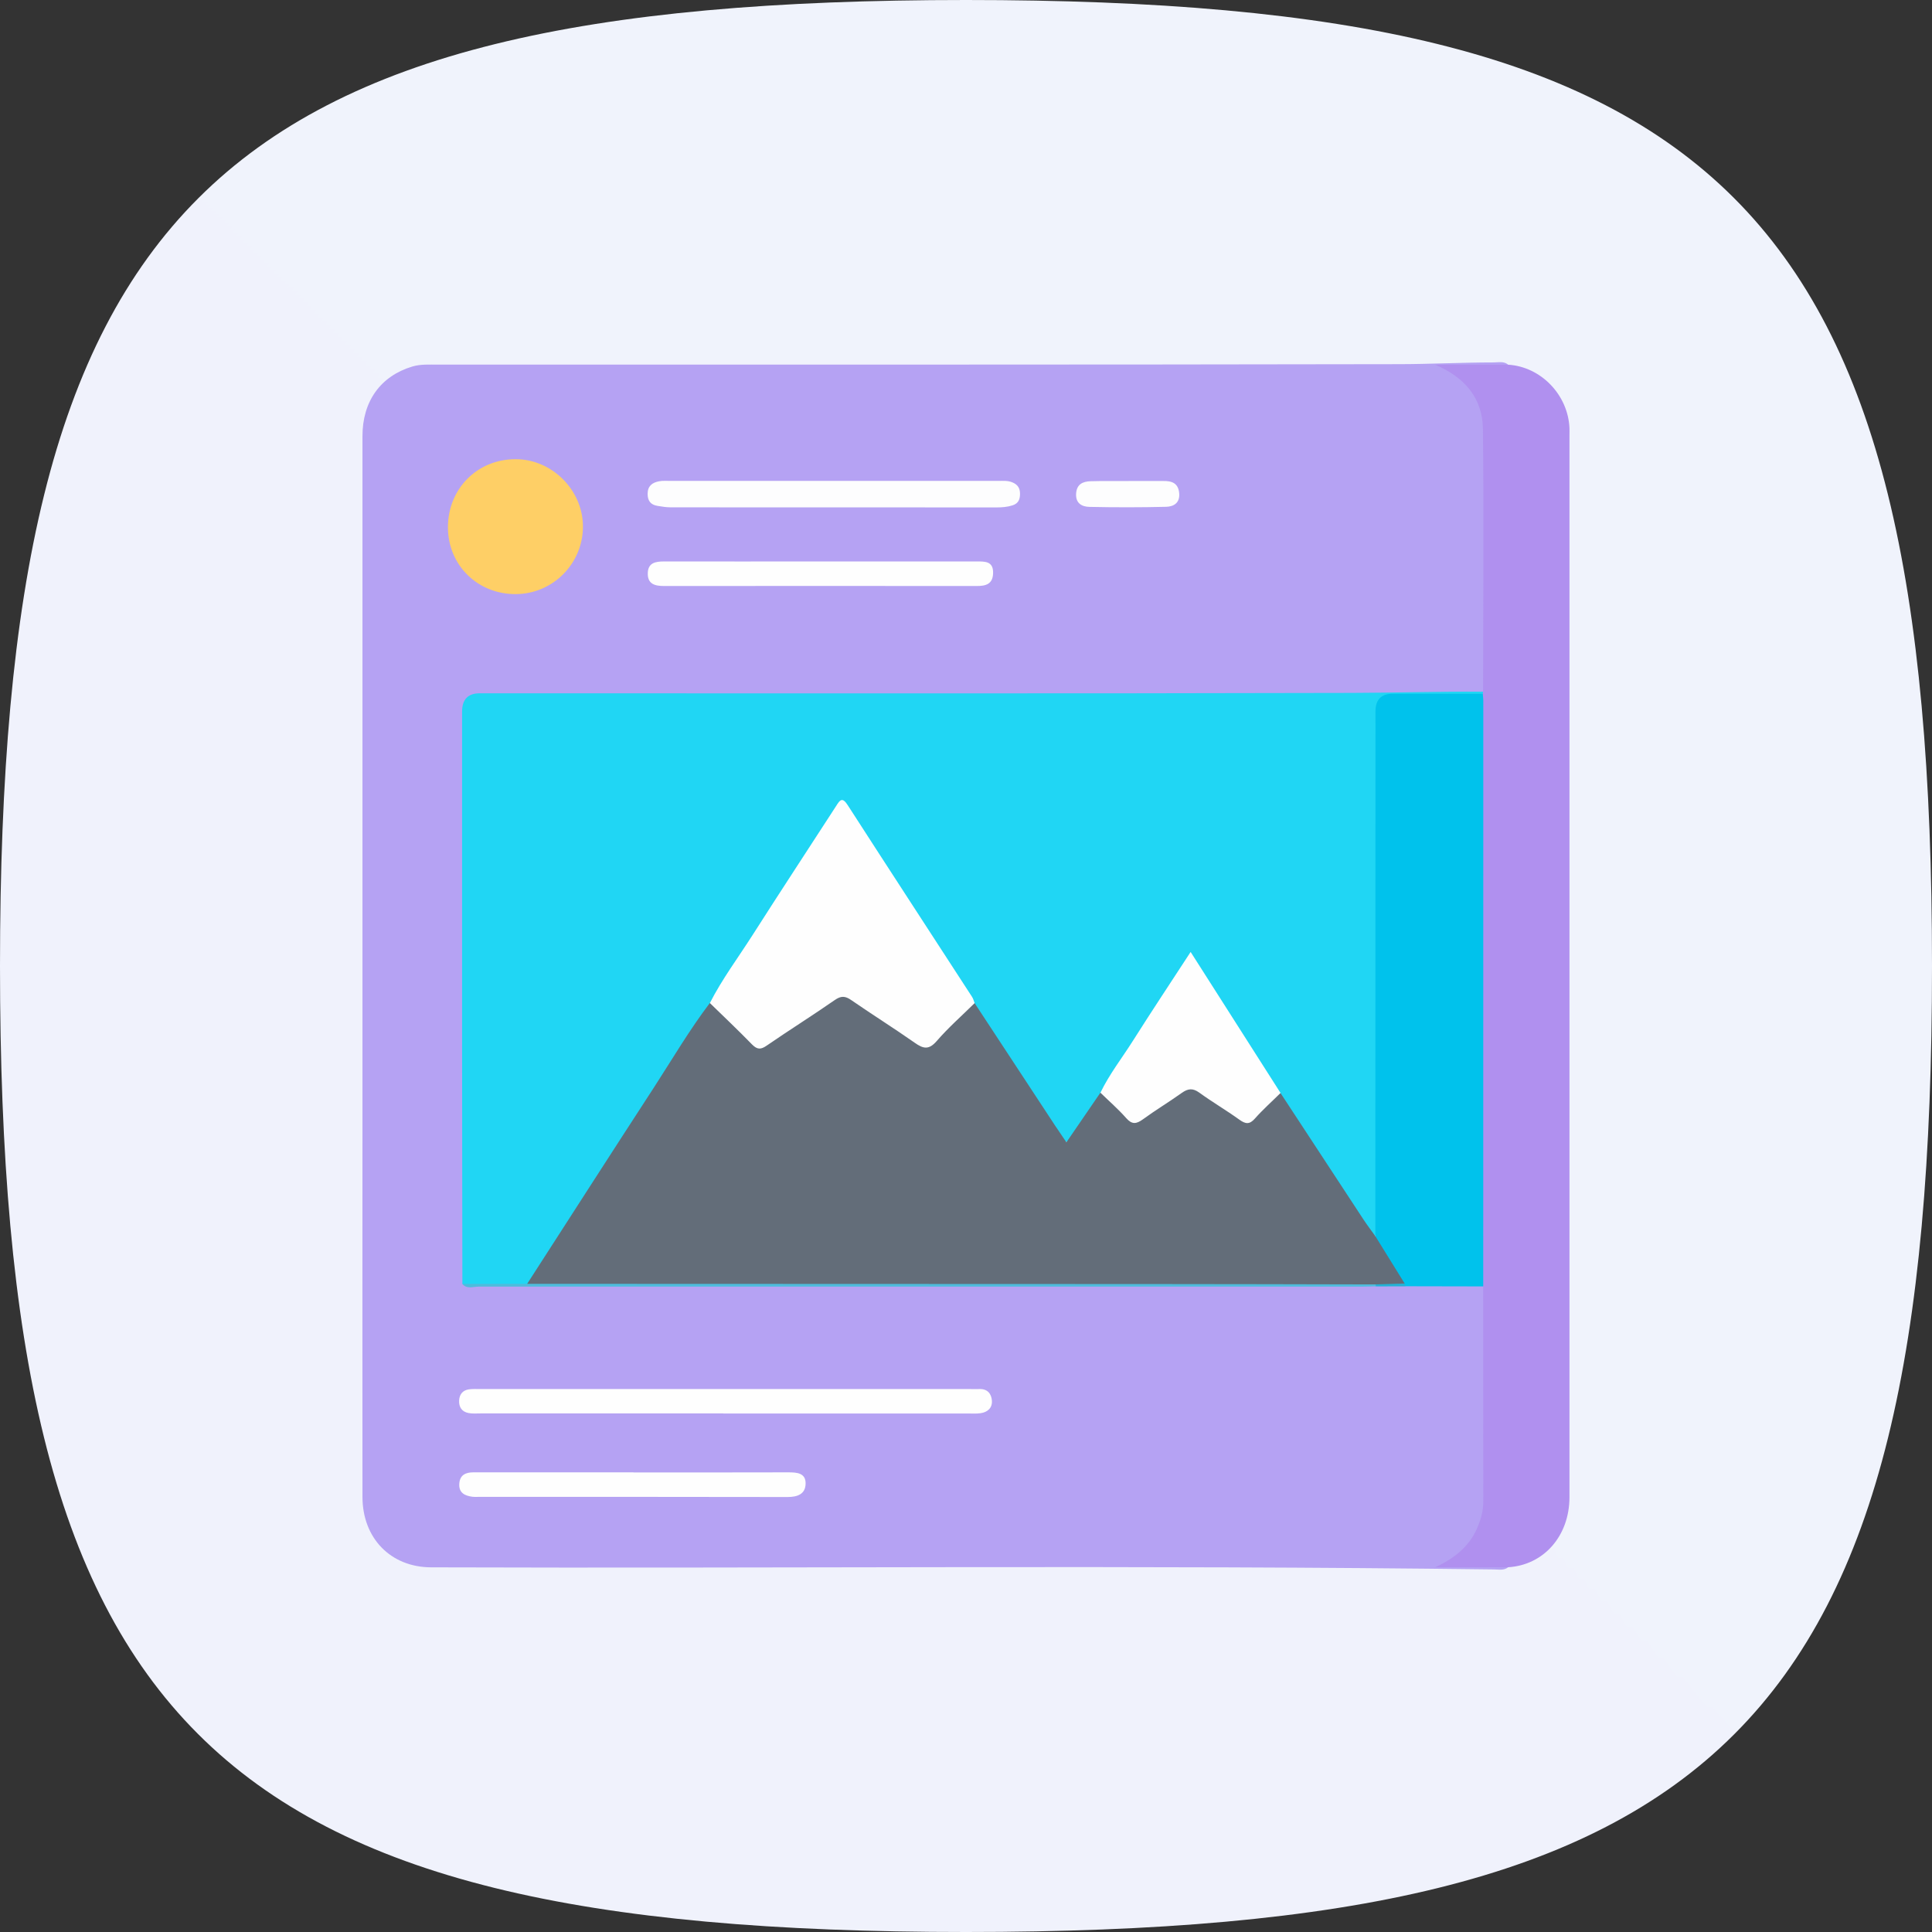 <?xml version="1.0" encoding="UTF-8"?>
<svg xmlns="http://www.w3.org/2000/svg" width="96" height="96" viewBox="0 0 96 96" fill="none">
  <rect x="0" y="0" width="96" height="96" fill="#333333" stroke="none"/>
  <g clip-path="url(#clip0_578_3578)">
    <path fill-rule="evenodd" clip-rule="evenodd" d="M48 0C10.272 0 0 10.272 0 48C0 85.728 10.204 96 48 96C85.796 96 96 85.796 96 48C96 10.204 85.728 0 48 0Z" fill="url(#paint0_linear_578_3578)"></path>
    <g clip-path="url(#clip1_578_3578)">
      <path d="M74.94 77.876C74.725 78.049 74.469 77.985 74.231 77.985C56.628 77.759 39.021 77.94 21.418 77.88C19.415 77.872 18.011 76.435 18.011 74.379C18.004 68.173 18.011 61.97 18.011 55.764C18.011 44.405 18.011 33.046 18.011 21.686C18.004 19.936 18.917 18.683 20.49 18.212C20.909 18.087 21.331 18.121 21.75 18.117C37.663 18.117 53.576 18.125 69.485 18.095C71.066 18.095 72.647 18.008 74.227 18.008C74.465 18.008 74.721 17.94 74.936 18.117C74.793 18.291 74.593 18.321 74.393 18.321C73.484 18.325 72.567 18.404 71.869 18.276C72.692 18.517 73.284 19.249 73.669 20.189C73.858 20.649 73.918 21.132 73.918 21.626C73.918 25.568 73.918 29.507 73.918 33.449C73.918 33.778 73.963 34.125 73.699 34.4C73.499 34.528 73.273 34.528 73.05 34.521C69.881 34.415 66.723 34.709 63.554 34.702C50.52 34.668 37.482 34.687 24.447 34.687C23.597 34.687 23.172 35.114 23.172 35.969C23.172 44.809 23.172 53.648 23.172 62.487C23.172 62.842 23.112 63.204 23.293 63.536C23.583 63.849 23.964 63.736 24.308 63.736C38.972 63.74 53.632 63.74 68.297 63.736C68.814 63.736 69.33 63.744 69.847 63.732C70.915 63.694 71.986 63.717 73.054 63.721C73.276 63.721 73.499 63.736 73.699 63.861C73.948 64.109 73.918 64.434 73.918 64.743C73.925 67.977 73.929 71.21 73.918 74.447C73.914 75.657 73.439 76.653 72.469 77.397C72.22 77.585 71.964 77.755 71.722 77.733C72.503 77.597 73.386 77.665 74.265 77.665C74.506 77.665 74.763 77.665 74.944 77.876H74.94Z" fill="#B5A2F3"></path>
      <path d="M73.693 34.362C73.697 30.016 73.734 25.67 73.686 21.324C73.67 19.77 72.769 18.74 71.312 18.121C72.52 18.121 73.723 18.121 74.93 18.121C76.56 18.215 77.915 19.615 77.986 21.271C77.99 21.384 77.986 21.494 77.986 21.607C77.986 39.203 77.986 56.794 77.986 74.39C77.986 76.322 76.707 77.774 74.93 77.876C73.727 77.876 72.527 77.876 71.324 77.876C72.222 77.45 72.972 76.891 73.387 75.959C73.58 75.529 73.704 75.084 73.704 74.612C73.704 71.047 73.701 67.486 73.697 63.921C73.459 63.664 73.489 63.34 73.489 63.034C73.486 53.773 73.486 44.511 73.489 35.253C73.489 35.03 73.489 34.807 73.55 34.589C73.584 34.502 73.629 34.426 73.693 34.362Z" fill="#B090EF"></path>
      <path d="M73.692 34.362C73.692 34.4 73.688 34.438 73.677 34.475C73.401 34.74 73.054 34.683 72.726 34.687C71.586 34.698 70.451 34.706 69.311 34.687C68.768 34.679 68.546 34.891 68.561 35.434C68.58 36.169 68.561 36.905 68.561 37.641C68.561 45.092 68.561 52.543 68.561 59.99C68.561 60.367 68.587 60.748 68.512 61.122C68.436 61.386 68.308 61.522 68.048 61.299C67.912 61.182 67.821 61.027 67.723 60.88C66.335 58.715 64.924 56.564 63.528 54.403C62.106 52.105 60.567 49.879 59.156 47.589C57.733 49.792 56.251 52.06 54.787 54.338C54.387 55.01 53.927 55.64 53.512 56.304C53.146 56.892 52.889 56.892 52.482 56.304C51.758 55.259 51.09 54.176 50.403 53.108C49.717 52.041 49.003 50.984 48.306 49.924C47.566 48.525 46.615 47.257 45.767 45.922C44.597 44.081 43.378 42.27 42.201 40.436C41.877 39.934 41.817 39.931 41.443 40.516C39.417 43.658 37.353 46.778 35.354 49.936C33 53.539 30.661 57.149 28.329 60.767C27.764 61.65 27.16 62.506 26.624 63.408C26.473 63.661 26.288 63.887 25.945 63.876C24.953 63.834 23.961 63.962 22.976 63.804C22.972 59.699 22.961 55.595 22.961 51.49C22.961 46.114 22.961 40.738 22.961 35.358C22.961 34.752 23.255 34.449 23.844 34.449C38.3 34.449 52.757 34.468 67.214 34.43C69.376 34.426 71.537 34.351 73.699 34.37L73.692 34.362Z" fill="#20D6F4"></path>
      <path d="M68.34 61.416C68.34 52.727 68.343 44.039 68.347 35.351C68.347 34.765 68.631 34.472 69.2 34.472C70.694 34.472 72.184 34.472 73.678 34.472C73.685 34.581 73.704 34.694 73.704 34.804C73.704 44.511 73.704 54.214 73.701 63.921C72.41 63.921 71.116 63.917 69.826 63.913C69.781 63.872 69.732 63.83 69.686 63.789C69.264 63.215 68.887 62.608 68.49 62.016C68.374 61.842 68.185 61.665 68.34 61.416Z" fill="#00C2EC"></path>
      <path d="M22.258 26.216C22.25 24.293 23.71 22.814 25.623 22.817C27.419 22.817 28.951 24.338 28.966 26.137C28.981 27.99 27.483 29.51 25.634 29.521C23.741 29.533 22.265 28.091 22.258 26.216Z" fill="#FECF66"></path>
      <path d="M35.935 70.232C31.917 70.232 27.9 70.232 23.882 70.232C23.682 70.232 23.474 70.251 23.282 70.213C22.95 70.149 22.795 69.919 22.814 69.583C22.833 69.278 22.995 69.081 23.301 69.036C23.497 69.01 23.701 69.021 23.901 69.021C32.004 69.021 40.104 69.021 48.208 69.021C48.362 69.021 48.521 69.028 48.675 69.021C49.068 69.01 49.26 69.255 49.287 69.594C49.313 69.957 49.075 70.172 48.724 70.221C48.528 70.251 48.325 70.236 48.125 70.236C44.062 70.236 39.998 70.236 35.939 70.236L35.935 70.232Z" fill="#FEFEFE"></path>
      <path d="M41.506 23.896C44.203 23.896 46.901 23.896 49.598 23.896C49.839 23.896 50.085 23.87 50.322 23.976C50.583 24.089 50.688 24.274 50.684 24.553C50.681 24.824 50.594 25.021 50.311 25.111C50.051 25.194 49.79 25.213 49.523 25.213C44.128 25.213 38.733 25.213 33.334 25.209C33.115 25.209 32.893 25.175 32.674 25.137C32.338 25.085 32.18 24.892 32.18 24.541C32.18 24.145 32.414 23.979 32.746 23.915C32.938 23.878 33.145 23.896 33.345 23.896C36.066 23.896 38.786 23.896 41.506 23.896Z" fill="#FDFDFE"></path>
      <path d="M31.474 73.164C34.036 73.164 36.601 73.168 39.163 73.16C39.596 73.16 40.042 73.187 40.03 73.726C40.019 74.243 39.627 74.386 39.133 74.386C34.005 74.375 28.878 74.379 23.755 74.379C23.665 74.379 23.574 74.386 23.487 74.375C23.099 74.326 22.786 74.183 22.823 73.711C22.857 73.292 23.137 73.16 23.518 73.16C24.453 73.16 25.389 73.16 26.324 73.16C28.041 73.16 29.758 73.16 31.474 73.16V73.164Z" fill="#FEFEFE"></path>
      <path d="M40.824 27.899C43.389 27.899 45.954 27.899 48.52 27.899C48.938 27.899 49.365 27.877 49.346 28.484C49.331 29.031 48.976 29.122 48.523 29.118C43.347 29.114 38.171 29.114 32.995 29.118C32.543 29.118 32.173 29.024 32.188 28.477C32.203 27.964 32.569 27.899 32.988 27.899C35.598 27.903 38.209 27.899 40.82 27.899H40.824Z" fill="#FEFEFE"></path>
      <path d="M56.066 23.901C56.647 23.901 57.224 23.904 57.805 23.901C58.236 23.893 58.549 24.01 58.594 24.508C58.635 24.991 58.322 25.172 57.945 25.183C56.677 25.214 55.406 25.214 54.135 25.187C53.769 25.18 53.441 25.017 53.471 24.527C53.501 24.055 53.81 23.923 54.191 23.912C54.814 23.893 55.44 23.908 56.062 23.904L56.066 23.901Z" fill="#FDFDFE"></path>
      <path d="M22.969 63.796C24.044 63.796 25.119 63.796 26.194 63.792C26.489 63.596 26.821 63.585 27.16 63.585C40.591 63.585 54.025 63.585 67.456 63.585C67.724 63.585 67.991 63.578 68.244 63.698C68.331 63.747 68.369 63.819 68.354 63.917C68.108 63.921 67.863 63.932 67.618 63.932C53.007 63.932 38.391 63.932 23.78 63.932C23.512 63.932 23.199 64.068 22.969 63.796Z" fill="#4EBCDC"></path>
      <path d="M68.359 63.921C68.355 63.887 68.352 63.856 68.352 63.823C68.827 63.468 69.314 63.562 69.808 63.777C69.815 63.823 69.823 63.872 69.83 63.917C69.34 63.917 68.85 63.917 68.359 63.921Z" fill="#22B2D5"></path>
      <path d="M69.803 63.777C69.317 63.792 68.834 63.807 68.347 63.822C64.646 63.815 60.941 63.803 57.24 63.803C46.892 63.8 36.544 63.796 26.195 63.792C28.289 60.544 30.375 57.292 32.484 54.051C33.401 52.636 34.254 51.18 35.276 49.833C35.563 49.81 35.71 50.029 35.88 50.195C36.31 50.614 36.759 51.018 37.147 51.474C37.555 51.95 37.913 51.927 38.396 51.58C39.32 50.923 40.294 50.335 41.214 49.675C41.712 49.32 42.108 49.343 42.595 49.69C43.538 50.358 44.519 50.972 45.47 51.629C45.855 51.893 46.134 51.874 46.451 51.531C46.888 51.056 47.352 50.607 47.816 50.161C47.986 49.999 48.129 49.761 48.428 49.844C49.763 51.874 51.095 53.904 52.43 55.934C52.6 56.19 52.777 56.447 52.989 56.76C53.577 55.9 54.128 55.1 54.675 54.3C55.233 54.281 55.422 54.787 55.743 55.085C56.392 55.681 56.376 55.7 57.123 55.202C57.621 54.87 58.131 54.549 58.621 54.202C59.002 53.934 59.346 53.945 59.723 54.202C60.307 54.602 60.907 54.987 61.492 55.39C61.828 55.624 62.062 55.579 62.367 55.311C62.767 54.956 63.001 54.379 63.627 54.311C65.004 56.413 66.378 58.51 67.758 60.608C67.939 60.883 68.143 61.147 68.336 61.419C68.822 62.207 69.313 62.992 69.799 63.781L69.803 63.777Z" fill="#636D79"></path>
      <path d="M48.432 49.841C47.799 50.467 47.127 51.056 46.546 51.727C46.154 52.18 45.878 52.116 45.452 51.814C44.414 51.086 43.339 50.414 42.298 49.694C41.996 49.483 41.789 49.475 41.476 49.694C40.363 50.467 39.212 51.188 38.095 51.957C37.801 52.161 37.624 52.157 37.367 51.897C36.684 51.195 35.975 50.524 35.273 49.841C35.881 48.649 36.684 47.577 37.401 46.453C38.767 44.31 40.163 42.19 41.544 40.055C41.728 39.764 41.845 39.576 42.121 40.006C44.173 43.19 46.244 46.363 48.304 49.539C48.364 49.63 48.387 49.743 48.429 49.845L48.432 49.841Z" fill="#FEFEFE"></path>
      <path d="M63.632 54.307C63.206 54.73 62.753 55.13 62.357 55.579C62.085 55.888 61.889 55.854 61.584 55.636C60.935 55.168 60.241 54.764 59.592 54.292C59.263 54.055 59.029 54.089 58.72 54.307C58.086 54.76 57.419 55.16 56.789 55.62C56.464 55.854 56.249 55.885 55.962 55.56C55.566 55.111 55.11 54.715 54.68 54.296C55.125 53.372 55.759 52.565 56.302 51.704C57.215 50.26 58.162 48.837 59.162 47.302C60.682 49.686 62.153 51.995 63.628 54.307H63.632Z" fill="#FEFEFE"></path>
    </g>
  </g>
  <defs>
    <linearGradient id="paint0_linear_578_3578" x1="0" y1="9600" x2="9600" y2="0" gradientUnits="userSpaceOnUse">
      <stop stop-color="#E9E9FA"></stop>
      <stop offset="1" stop-color="#F7FCFE"></stop>
    </linearGradient>
    <clipPath id="clip0_578_3578">
      <rect width="96" height="96" fill="white"></rect>
    </clipPath>
    <clipPath id="clip1_578_3578">
      <rect width="59.992" height="60" fill="white" transform="translate(18 18)"></rect>
    </clipPath>
  </defs>
</svg>
